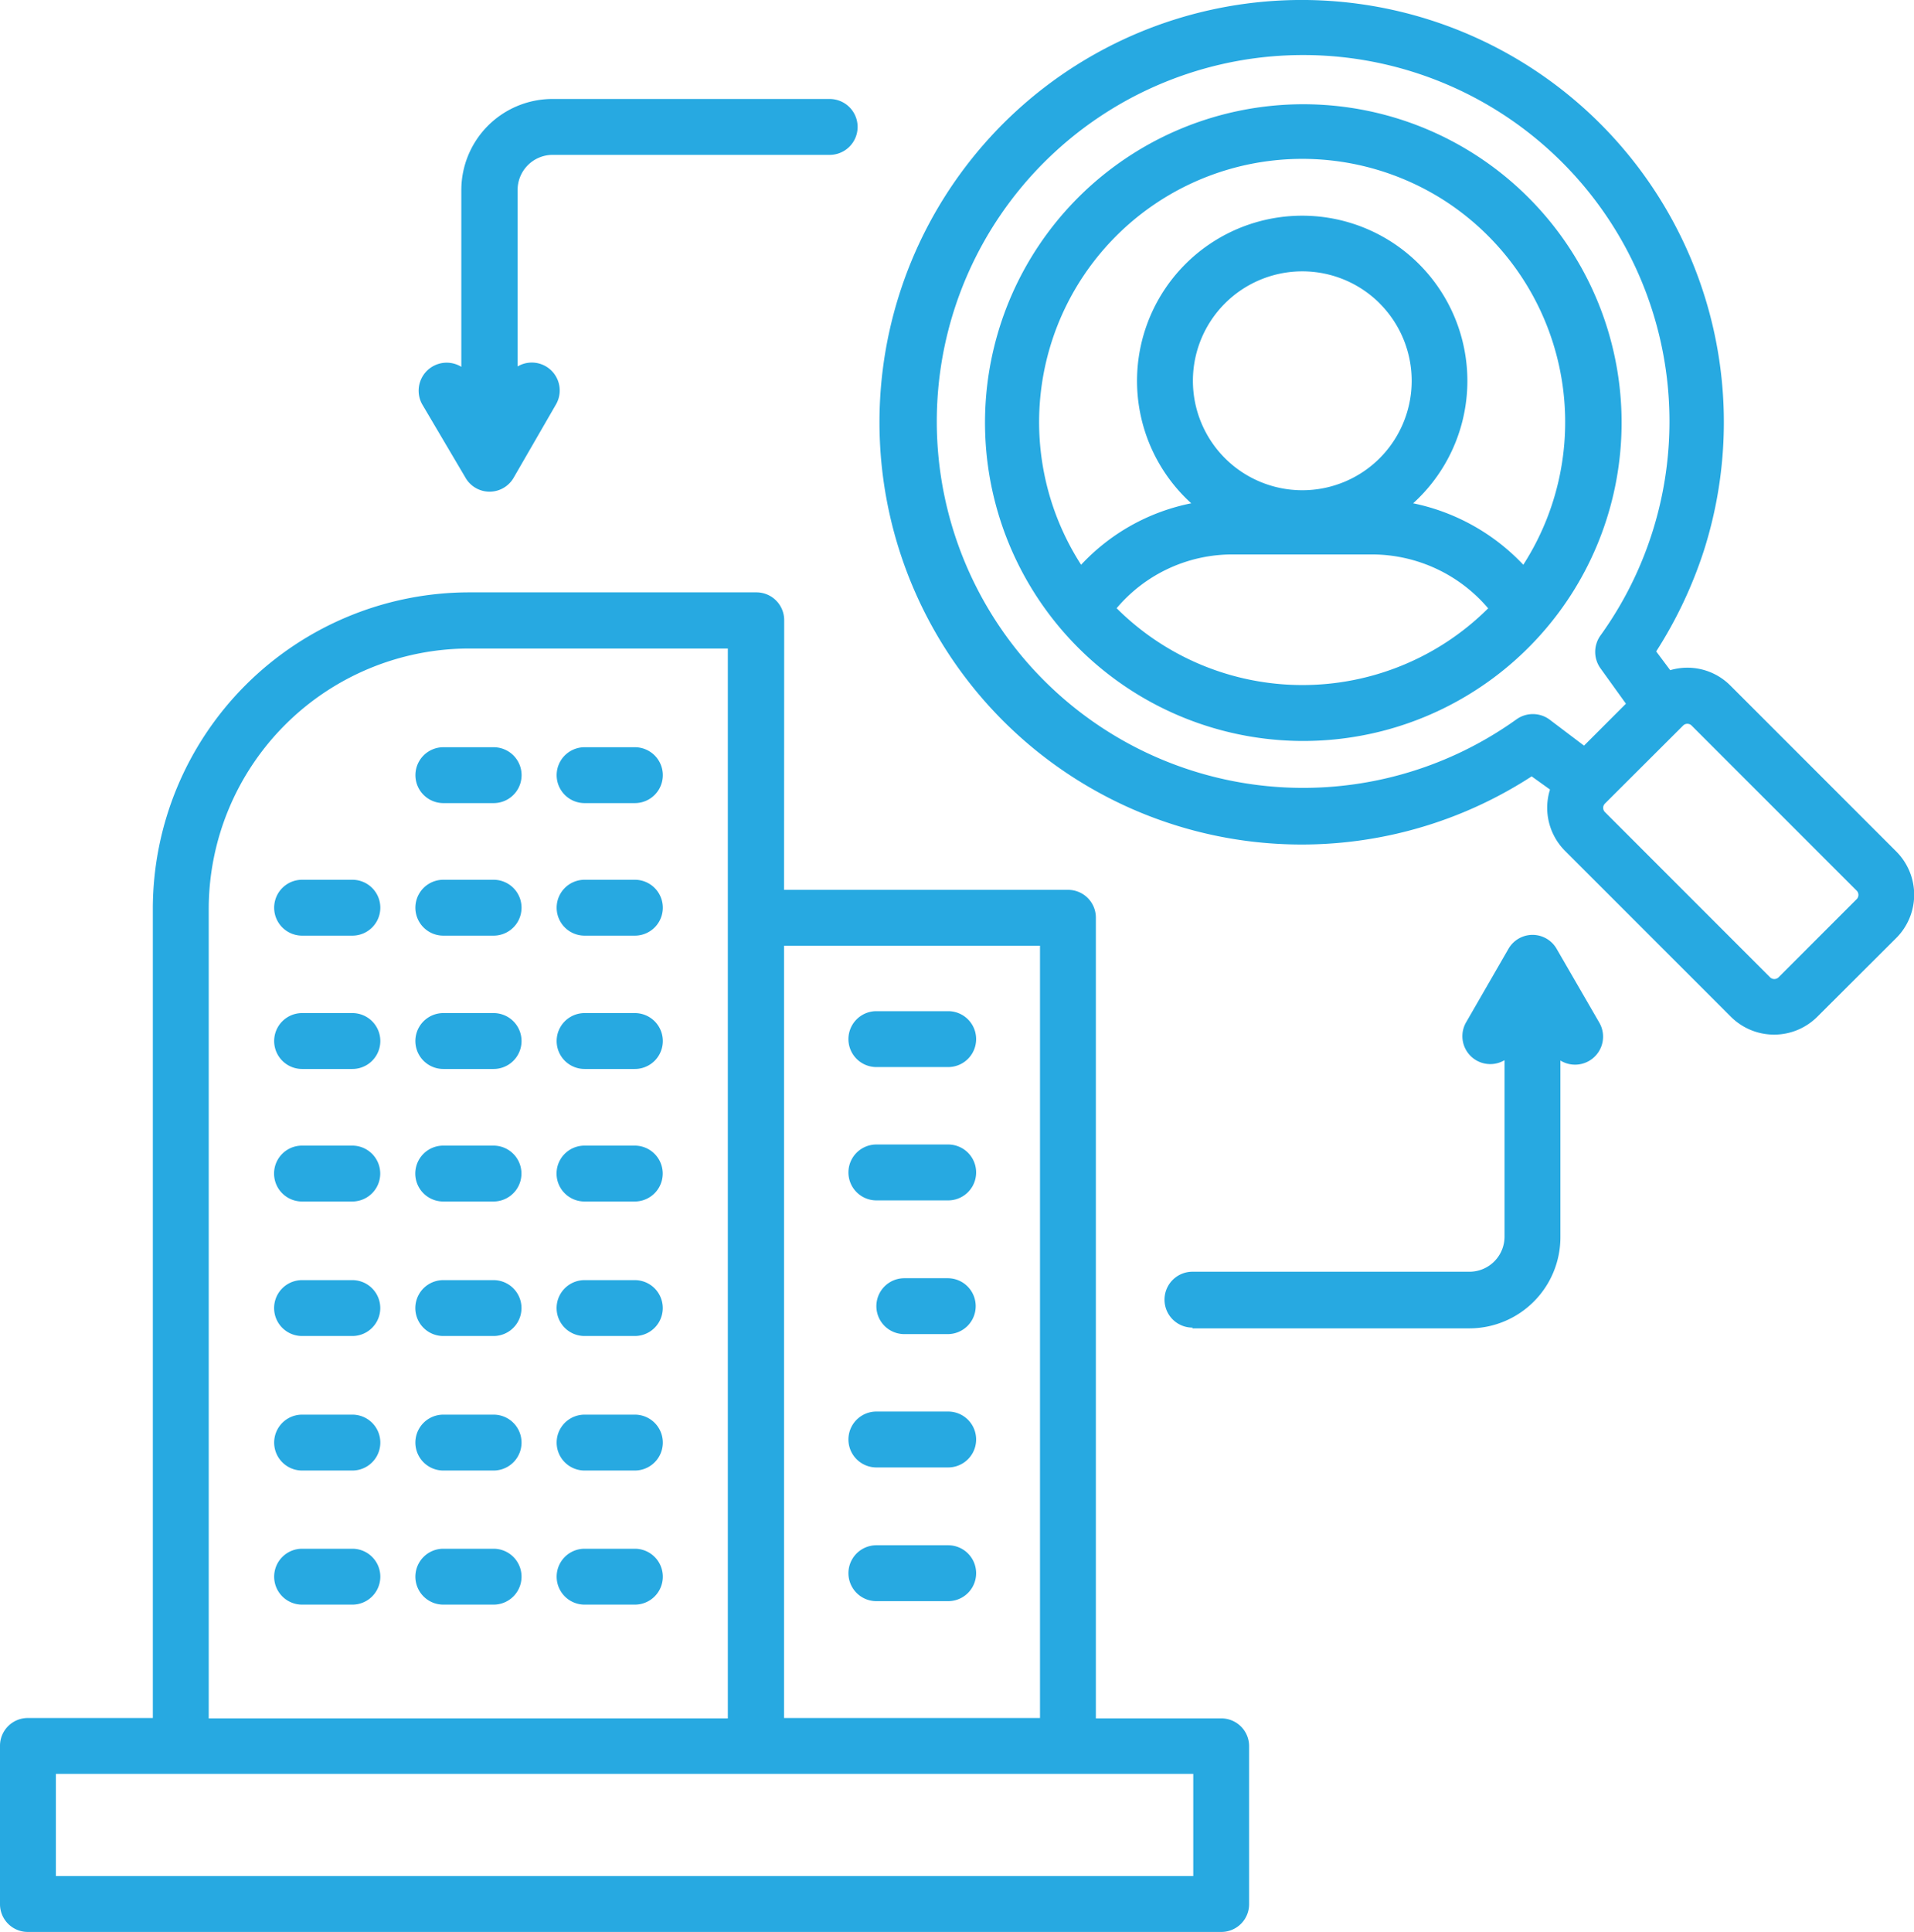 <svg xmlns="http://www.w3.org/2000/svg" width="79.273" height="80" viewBox="0 0 79.273 80">
  <path id="recruitment" d="M37.041,6.413a1.157,1.157,0,1,1,0,2.314H25.554a1.453,1.453,0,0,0-1.438,1.455v7.306a1.156,1.156,0,0,1,1.6,1.554L23.95,22.1a1.15,1.15,0,0,1-2-.017l-1.785-3.025a1.16,1.16,0,0,1,1.62-1.554V10.182a3.774,3.774,0,0,1,3.752-3.769ZM52.066,57.289a1.157,1.157,0,1,1,0-2.314H63.554a1.453,1.453,0,0,0,1.438-1.455V46.215a1.155,1.155,0,0,1-1.6-1.554L65.157,41.6a1.15,1.15,0,0,1,2,.017l1.769,3.058a1.16,1.16,0,0,1-1.62,1.554v7.322a3.774,3.774,0,0,1-3.752,3.769H52.066ZM64.281,27.537l.033-.033a6.322,6.322,0,0,0-4.793-2.231h-5.8A6.267,6.267,0,0,0,48.926,27.5,10.9,10.9,0,0,0,64.281,27.537ZM47.455,25.7a8.514,8.514,0,0,1,4.562-2.545,6.841,6.841,0,1,1,9.19,0A8.671,8.671,0,0,1,65.769,25.7a10.918,10.918,0,0,0-3.256-15.074A10.9,10.9,0,0,0,47.455,25.7ZM60.2,32.512a13.183,13.183,0,1,1,7.537-5.554A13.2,13.2,0,0,1,60.2,32.512Zm-.38-17.636a4.532,4.532,0,1,0,0,6.413A4.536,4.536,0,0,0,59.818,14.876ZM72.4,32.347,69.14,35.6a.251.251,0,0,0,0,.331L76,42.793a.251.251,0,0,0,.331,0l3.256-3.256a.251.251,0,0,0,0-.331l-6.86-6.86A.251.251,0,0,0,72.4,32.347Zm-4.116.843,1.736-1.736-1.058-1.471a1.165,1.165,0,0,1,.017-1.372A15.173,15.173,0,1,0,65.488,32.1a1.167,1.167,0,0,1,1.355,0Zm3.57-3.124a2.51,2.51,0,0,1,2.5.645l6.86,6.86a2.534,2.534,0,0,1,0,3.587L77.95,44.413a2.534,2.534,0,0,1-3.587,0l-6.86-6.86a2.525,2.525,0,0,1-.628-2.545l-.76-.545A17.486,17.486,0,1,1,73.24,25.14a18.021,18.021,0,0,1-1.967,4.149ZM38.975,46.5a1.157,1.157,0,0,1,0-2.314H41.95a1.157,1.157,0,0,1,0,2.314Zm0,22.116a1.157,1.157,0,1,1,0-2.314H41.95a1.157,1.157,0,1,1,0,2.314Zm0-5.537a1.157,1.157,0,0,1,0-2.314H41.95a1.157,1.157,0,0,1,0,2.314Zm1.157-5.521a1.157,1.157,0,1,1,0-2.314h1.8a1.157,1.157,0,1,1,0,2.314Zm-1.157-5.537a1.157,1.157,0,0,1,0-2.314H41.95a1.157,1.157,0,0,1,0,2.314Zm6.777-10.545h-10.6V73.455h10.6Zm-10.6-2.314H46.909a1.15,1.15,0,0,1,1.157,1.157V73.471h5.19a1.15,1.15,0,0,1,1.157,1.157v6.529a1.15,1.15,0,0,1-1.157,1.157H3.835a1.15,1.15,0,0,1-1.157-1.157V74.612a1.15,1.15,0,0,1,1.157-1.157H9.008V39.917A13.114,13.114,0,0,1,22.083,26.843H34A1.15,1.15,0,0,1,35.157,28ZM21.041,35.57a1.157,1.157,0,1,1,0-2.314h2.083a1.157,1.157,0,0,1,0,2.314ZM15.19,68.76a1.157,1.157,0,1,1,0-2.314h2.083a1.157,1.157,0,1,1,0,2.314Zm11.7,0a1.157,1.157,0,1,1,0-2.314h2.083a1.157,1.157,0,1,1,0,2.314Zm-5.851,0a1.157,1.157,0,1,1,0-2.314h2.083a1.157,1.157,0,1,1,0,2.314ZM15.19,63.207a1.157,1.157,0,0,1,0-2.314h2.083a1.157,1.157,0,0,1,0,2.314Zm11.7,0a1.157,1.157,0,0,1,0-2.314h2.083a1.157,1.157,0,1,1,0,2.314Zm-5.851,0a1.157,1.157,0,1,1,0-2.314h2.083a1.157,1.157,0,1,1,0,2.314Zm-5.851-5.57a1.157,1.157,0,1,1,0-2.314h2.083a1.157,1.157,0,1,1,0,2.314Zm11.7,0a1.157,1.157,0,1,1,0-2.314h2.083a1.157,1.157,0,1,1,0,2.314Zm-5.851,0a1.157,1.157,0,1,1,0-2.314h2.083a1.157,1.157,0,0,1,0,2.314Zm-5.851-5.57a1.157,1.157,0,1,1,0-2.314h2.083a1.157,1.157,0,1,1,0,2.314Zm11.7,0a1.157,1.157,0,1,1,0-2.314h2.083a1.157,1.157,0,1,1,0,2.314Zm-5.851,0a1.157,1.157,0,1,1,0-2.314h2.083a1.157,1.157,0,0,1,0,2.314ZM15.19,46.579a1.157,1.157,0,0,1,0-2.314h2.083a1.157,1.157,0,1,1,0,2.314Zm11.7,0a1.157,1.157,0,0,1,0-2.314h2.083a1.157,1.157,0,1,1,0,2.314Zm-5.851,0a1.157,1.157,0,1,1,0-2.314h2.083a1.157,1.157,0,0,1,0,2.314ZM15.19,41.058a1.157,1.157,0,0,1,0-2.314h2.083a1.157,1.157,0,0,1,0,2.314Zm11.7,0a1.157,1.157,0,0,1,0-2.314h2.083a1.157,1.157,0,1,1,0,2.314Zm-5.851,0a1.157,1.157,0,1,1,0-2.314h2.083a1.157,1.157,0,0,1,0,2.314Zm5.851-5.488a1.157,1.157,0,1,1,0-2.314h2.083a1.157,1.157,0,1,1,0,2.314ZM52.1,75.769H4.992V80H52.1Zm-19.256-46.6H22.083a10.793,10.793,0,0,0-10.76,10.76V73.471h21.5v-44.3Z" transform="translate(-2.678 -2.314)" fill="#27a9e1"/>
</svg>
